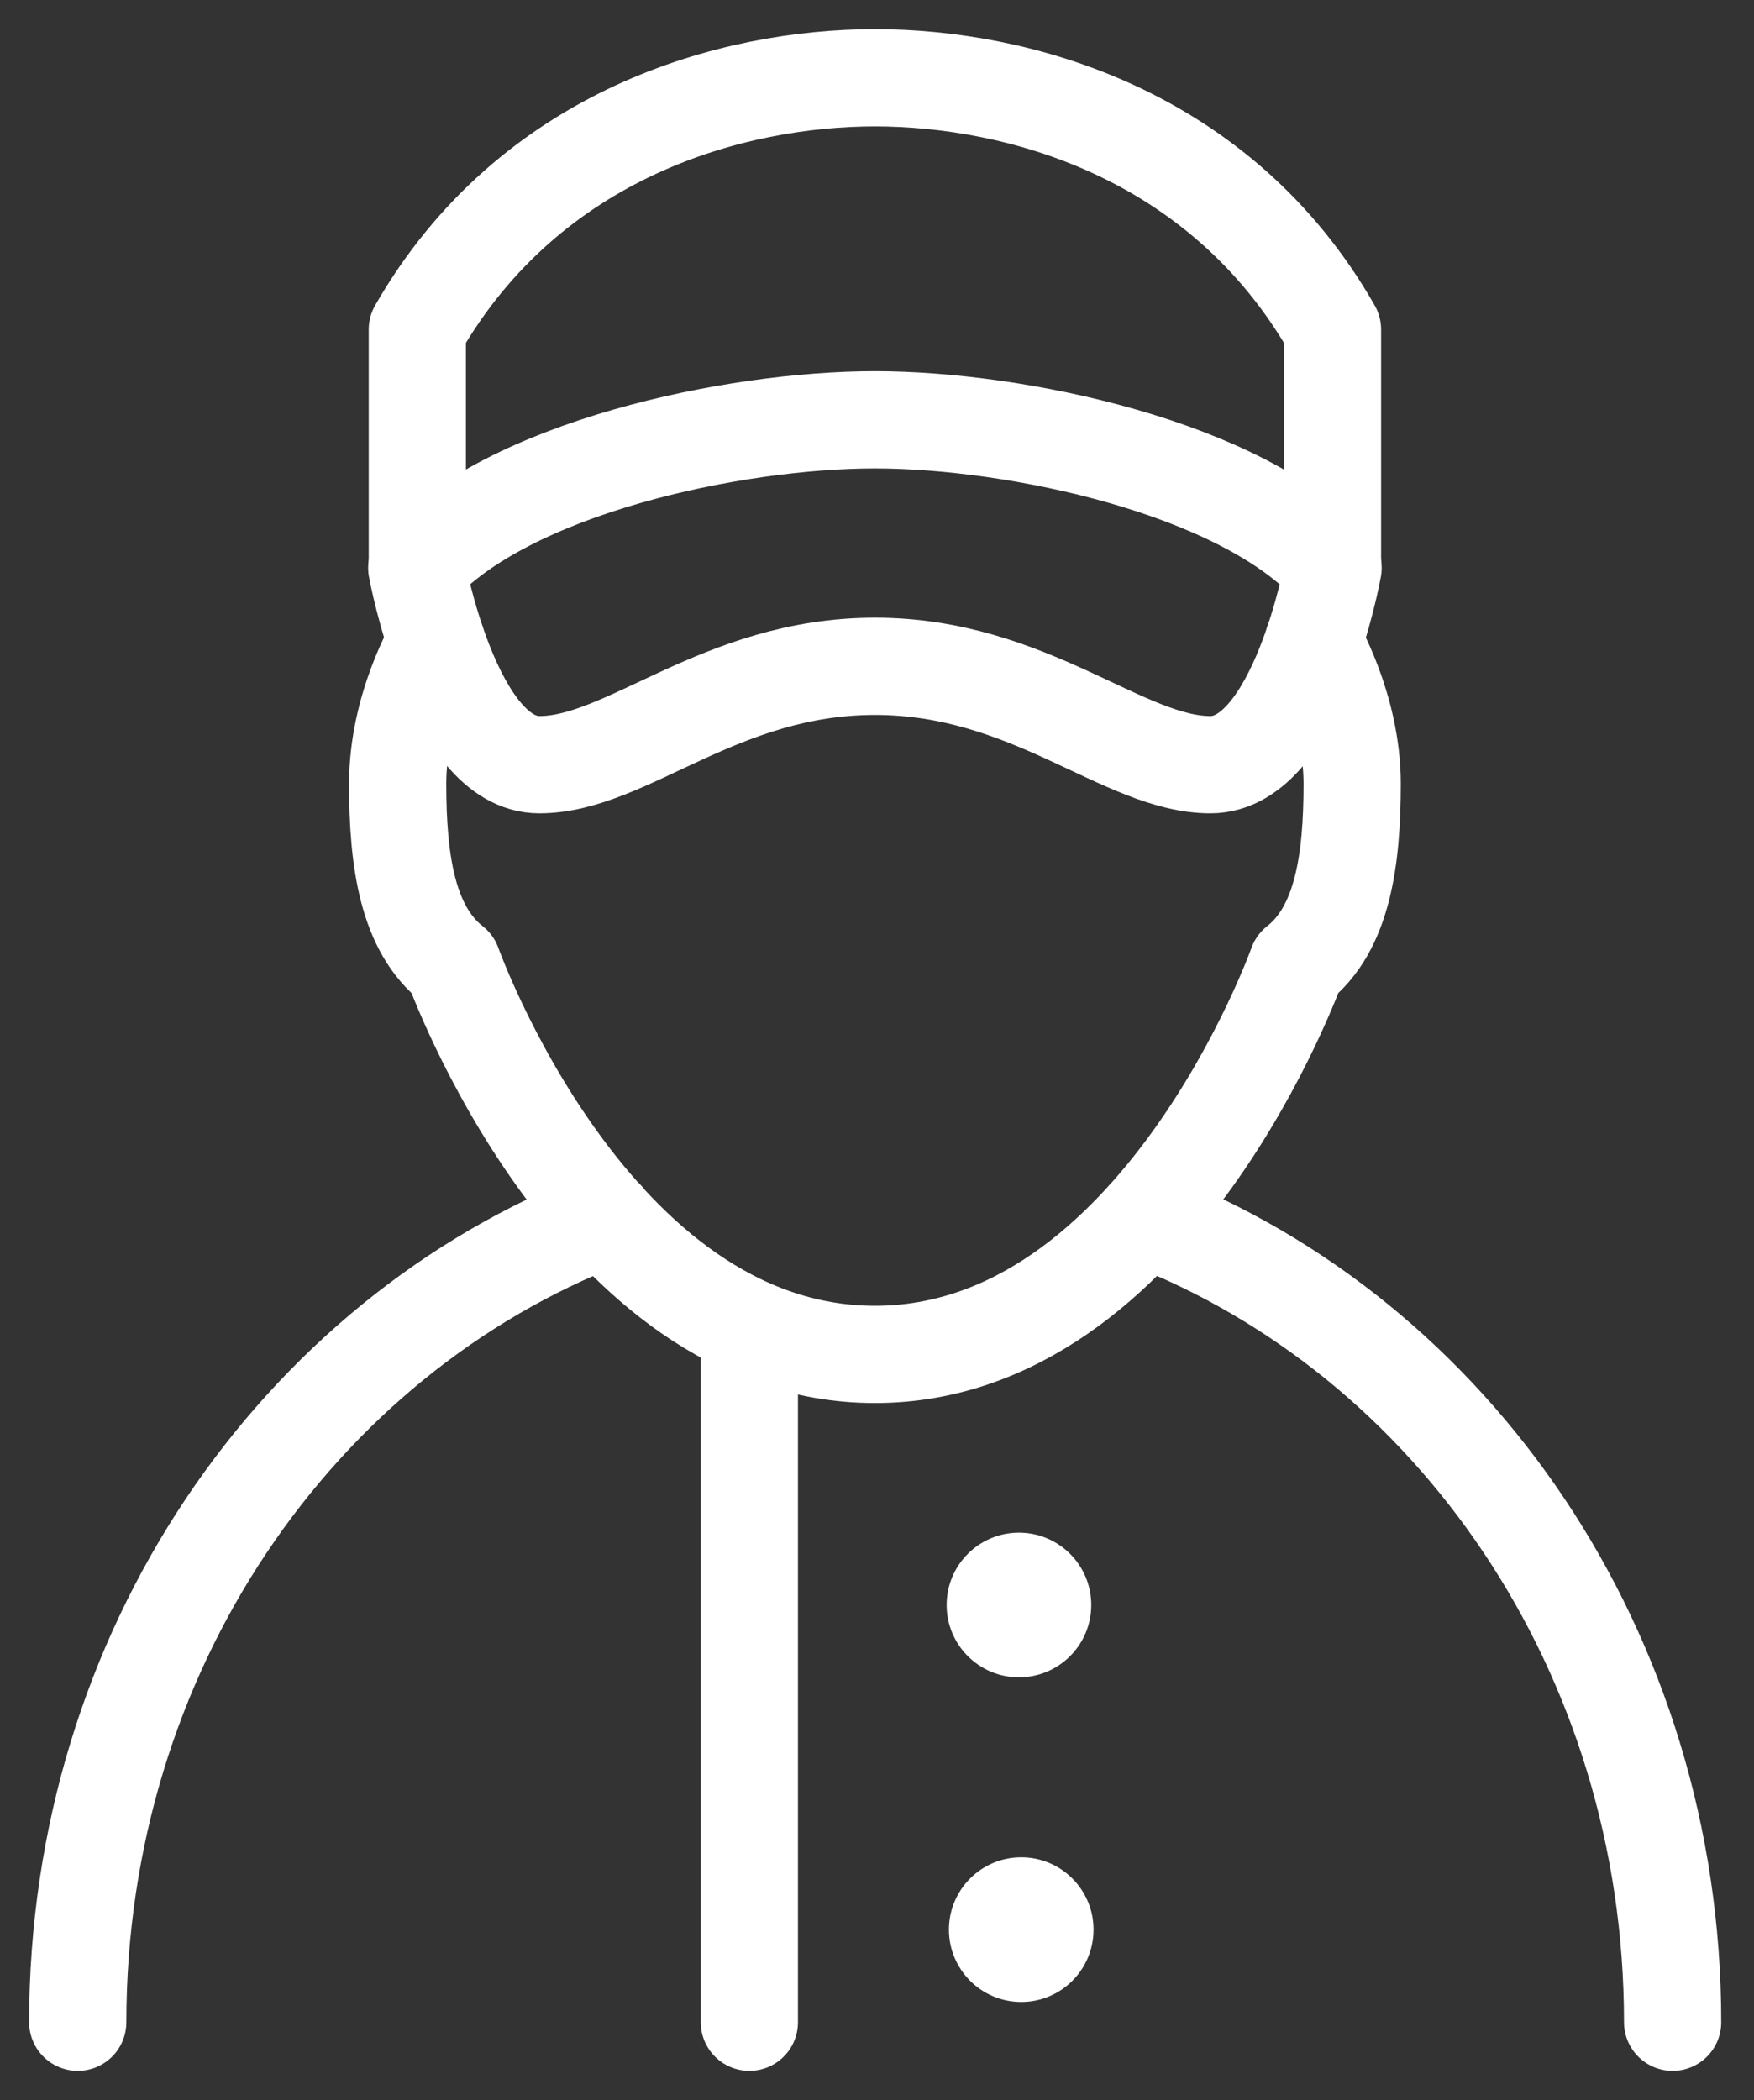 <?xml version="1.0" encoding="UTF-8" standalone="no"?><!DOCTYPE svg PUBLIC "-//W3C//DTD SVG 1.1//EN" "http://www.w3.org/Graphics/SVG/1.1/DTD/svg11.dtd"><svg width="100%" height="100%" viewBox="0 0 188 225" version="1.1" xmlns="http://www.w3.org/2000/svg" xmlns:xlink="http://www.w3.org/1999/xlink" xml:space="preserve" xmlns:serif="http://www.serif.com/" style="fill-rule:evenodd;clip-rule:evenodd;stroke-linecap:round;stroke-linejoin:round;stroke-miterlimit:10;"><rect x="0" y="0" width="188" height="225" fill="#333333" stroke="none"/><g><path d="M140.775,68.788c0,-0 4.155,6.944 4.155,15.191c-0,8.246 -1.055,15.563 -5.891,19.345c0,-0 -14.881,41.791 -45.263,41.791c-30.382,-0 -45.263,-41.791 -45.263,-41.791c-4.836,-3.782 -5.89,-11.037 -5.89,-19.345c-0,-8.309 4.154,-15.192 4.154,-15.192" style="fill:none;fill-rule:nonzero;stroke:#fff;stroke-width:10.42px;"/><path d="M8.333,216.667c0,-39.683 23.562,-73.413 56.548,-86.124" style="fill:none;fill-rule:nonzero;stroke:#fff;stroke-width:10.42px;"/><path d="M179.277,216.667c0,-39.683 -23.562,-73.413 -56.547,-86.124" style="fill:none;fill-rule:nonzero;stroke:#fff;stroke-width:10.42px;"/><path d="M80.318,216.666l0,-73.35" style="fill:none;fill-rule:nonzero;stroke:#fff;stroke-width:10.42px;"/><g><circle cx="109.215" cy="171.962" r="7.75" style="fill:#fff;"/><circle cx="109.46" cy="206.745" r="7.75" style="fill:#fff;"/></g><path d="M93.776,8.333c-15.191,0 -36.955,5.891 -49.045,26.972l-0,25.546c9.672,-10.727 33.854,-15.873 49.045,-15.873c15.191,-0 39.372,5.146 49.045,15.873l-0,-25.546c-12.029,-21.081 -33.792,-26.972 -49.045,-26.972Z" style="fill:none;fill-rule:nonzero;stroke:#fff;stroke-width:10.42px;"/><path d="M142.884,60.85c-0,0 -3.782,21.081 -13.145,21.081c-9.301,0 -19.345,-10.54 -35.962,-10.54c-16.617,-0 -26.6,10.54 -35.962,10.54c-9.301,0 -13.145,-21.081 -13.145,-21.081" style="fill:none;fill-rule:nonzero;stroke:#fff;stroke-width:10.42px;"/></g></svg>